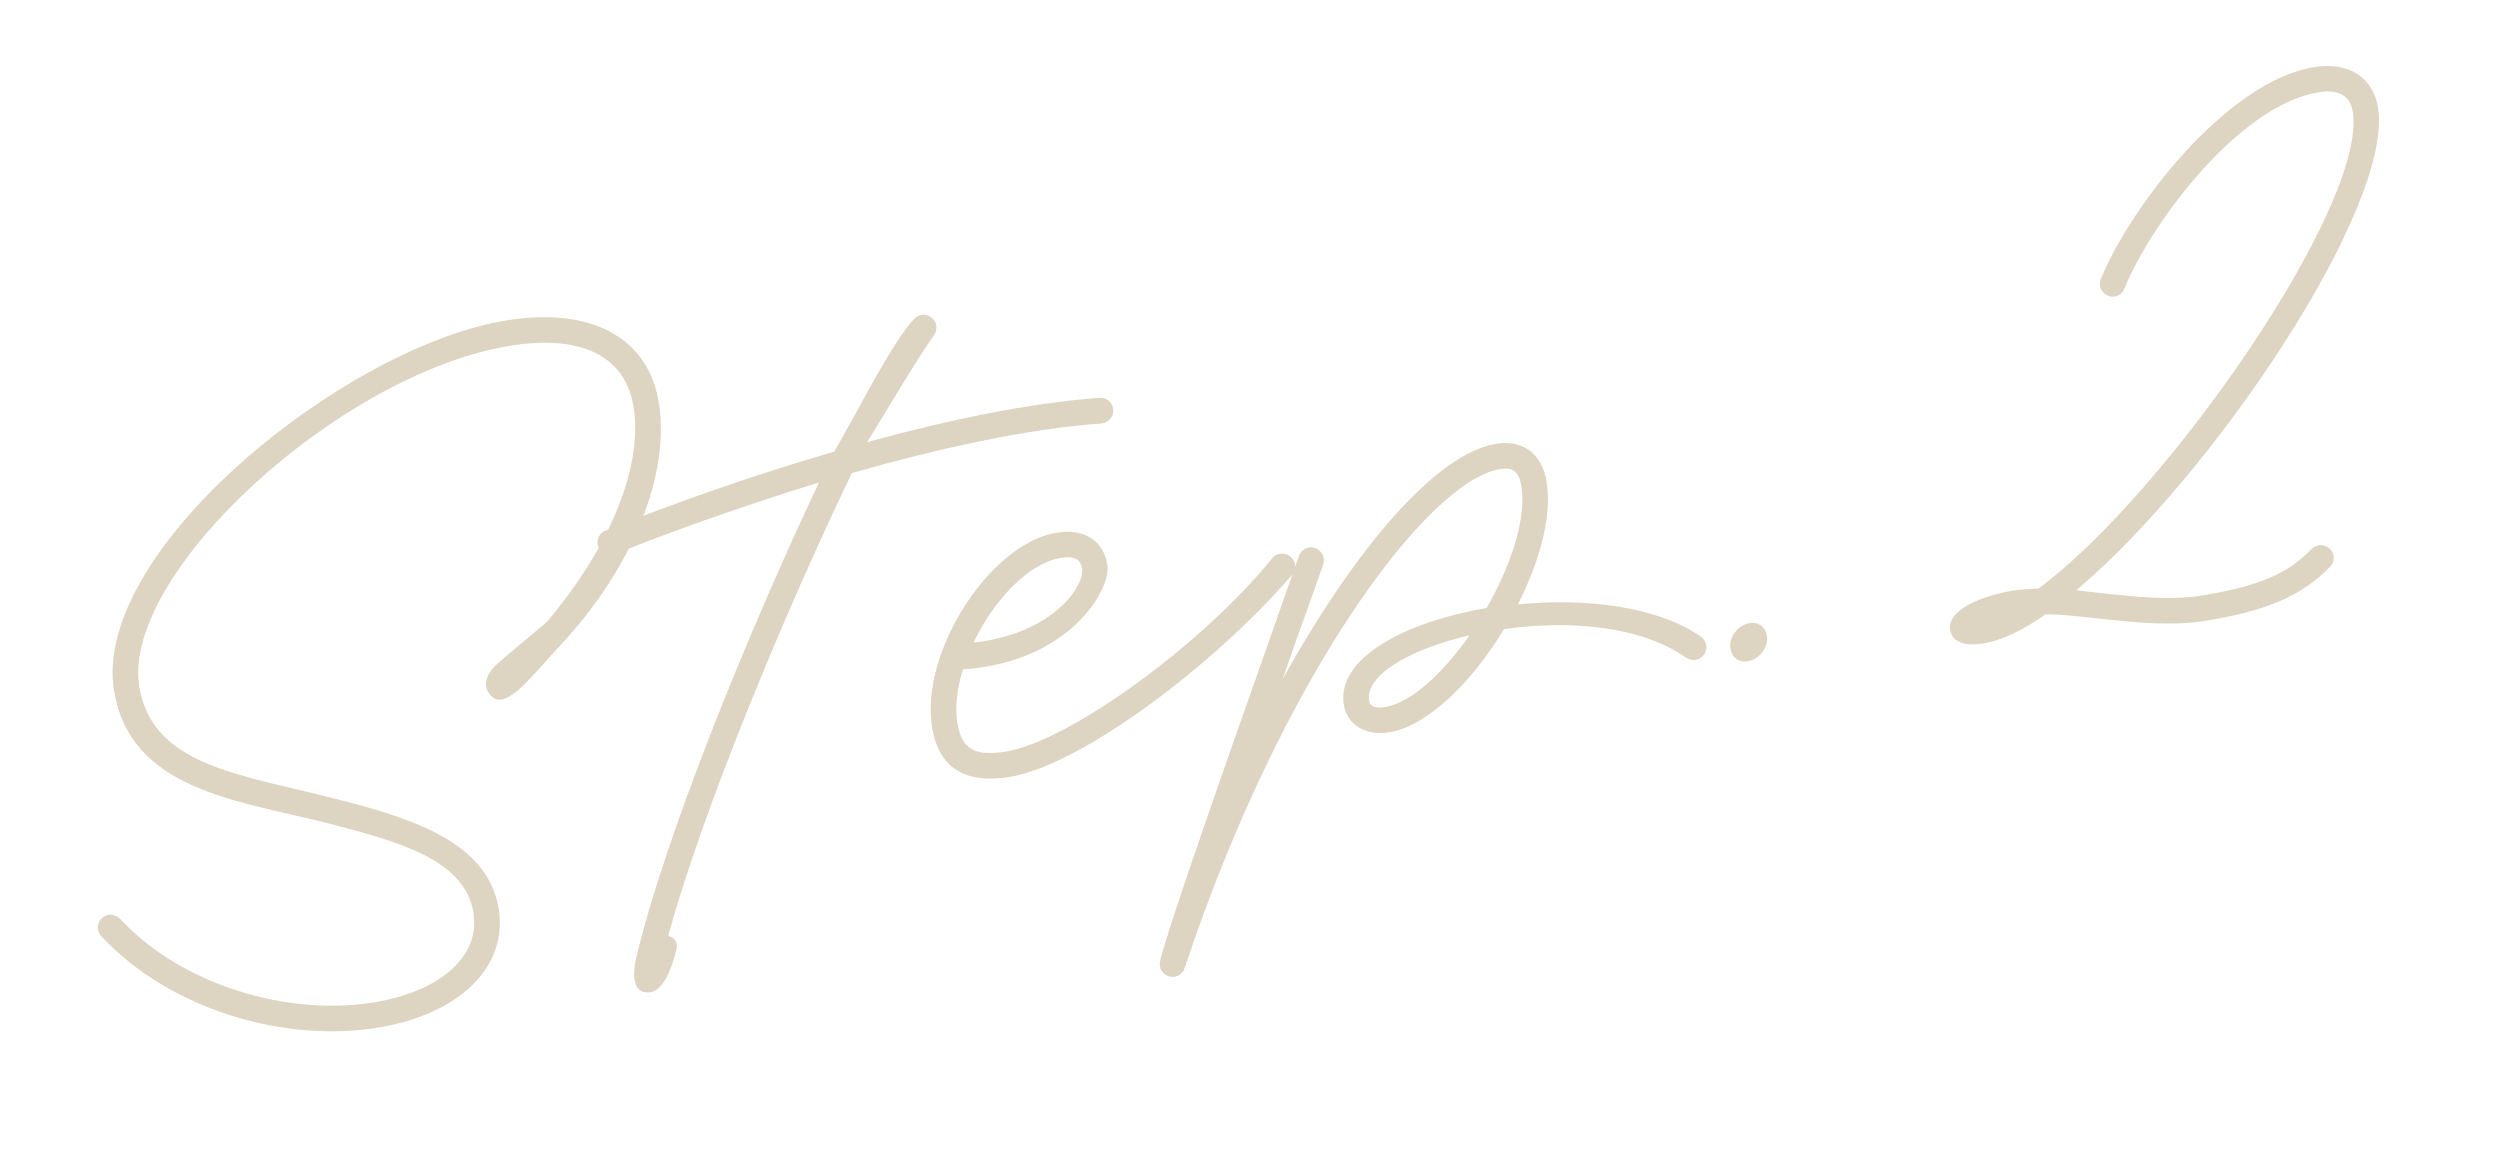 <svg width="168" height="78" viewBox="0 0 168 78" fill="none" xmlns="http://www.w3.org/2000/svg">
<path d="M33.975 21.542C39.688 20.601 43.546 22.648 44.266 27.022C45.051 31.788 42.603 38.093 37.583 43.446C36.014 45.113 34.476 47.177 33.443 47.011C33.03 46.945 32.606 46.412 32.656 45.9C32.712 45.422 32.979 45.009 33.388 44.64C34.205 43.902 35.185 43.137 36.771 41.769C40.979 36.784 43.236 31.35 42.569 27.302C42.015 23.939 39.053 22.449 34.255 23.239C22.764 25.132 8.119 38.609 9.361 46.15C10.227 51.406 16.029 52.026 22.117 53.571C27.363 54.886 32.751 56.447 33.509 61.049C34.154 64.967 30.89 68.153 25.406 69.056C19.138 70.089 11.43 67.871 6.827 62.93C6.702 62.782 6.61 62.63 6.583 62.467C6.508 62.01 6.835 61.554 7.292 61.478C7.586 61.43 7.874 61.55 8.075 61.752C12.271 66.258 19.413 68.3 25.126 67.359C29.696 66.606 32.284 64.202 31.811 61.329C31.225 57.771 26.904 56.572 21.723 55.245C15.71 53.755 8.744 52.991 7.663 46.429C6.12 37.061 23.072 23.338 33.975 21.542ZM43.743 66.673C42.6 66.861 42.439 65.681 42.757 64.354C44.654 56.33 50.185 42.678 55.034 32.424C49.897 34.008 45.02 35.75 41.34 37.228C41.28 37.271 41.215 37.282 41.15 37.293C40.693 37.368 40.237 37.041 40.161 36.584C40.091 36.159 40.331 35.784 40.712 35.655C44.735 34.02 50.276 32.034 56.066 30.343C57.97 27.045 59.876 23.143 61.38 21.487C61.522 21.33 61.702 21.2 61.93 21.162C62.387 21.087 62.843 21.414 62.919 21.871C62.956 22.099 62.896 22.344 62.76 22.534C61.614 24.131 59.863 27.136 58.275 29.711C63.728 28.209 69.272 27.061 73.88 26.738C74.342 26.695 74.728 27.001 74.803 27.458C74.878 27.915 74.551 28.371 74.094 28.446L73.996 28.462C69.09 28.801 63.072 30.128 57.243 31.792C52.673 41.296 47.225 54.431 44.898 62.895C45.382 62.983 45.577 63.353 45.434 63.913C45.111 65.207 44.526 66.544 43.743 66.673ZM67.879 52.203C64.844 52.703 63.089 51.617 62.637 48.875C61.815 43.88 66.473 36.541 71.011 35.794C72.839 35.493 74.148 36.317 74.417 37.949C74.691 39.614 71.843 44.509 64.711 44.979C64.317 46.251 64.157 47.518 64.335 48.595C64.62 50.325 65.478 50.855 67.6 50.505C71.909 49.795 80.885 43.221 85.508 37.497C85.617 37.345 85.802 37.247 86.03 37.209C86.487 37.134 86.944 37.461 87.019 37.918C87.062 38.179 87.002 38.424 86.833 38.62C81.513 44.794 72.613 51.423 67.879 52.203ZM65.422 43.186C70.982 42.538 72.886 39.24 72.719 38.228C72.612 37.575 72.204 37.341 71.29 37.492C69.103 37.852 66.765 40.349 65.422 43.186ZM78.932 65.638C78.475 65.713 78.019 65.386 77.944 64.929C77.922 64.799 77.939 64.695 77.955 64.592C78.509 62.254 82.6 50.65 85.345 42.888C86.143 40.611 86.827 38.654 87.286 37.371C87.374 37.089 87.635 36.844 87.961 36.791C88.418 36.715 88.875 37.043 88.95 37.5C88.977 37.663 88.966 37.799 88.922 37.94C88.463 39.223 87.779 41.18 86.948 43.462C86.729 44.169 86.445 44.886 86.199 45.631C91.138 36.737 96.545 30.482 100.528 29.826C102.356 29.524 103.621 30.49 103.933 32.383C104.309 34.668 103.472 37.723 102.003 40.614C106.556 40.166 111.379 40.746 114.296 42.78C114.486 42.916 114.622 43.129 114.66 43.357C114.735 43.814 114.408 44.27 113.951 44.346C113.722 44.383 113.51 44.318 113.325 44.214C110.213 42.011 105.362 41.67 101.07 42.276C98.936 45.813 95.939 48.788 93.361 49.213C91.826 49.465 90.533 48.739 90.307 47.368C89.791 44.235 94.386 41.801 99.898 40.86C101.54 38.008 102.59 34.817 102.236 32.663C102.074 31.683 101.656 31.383 100.807 31.523C95.878 32.335 86.085 45.549 79.608 65.057C79.52 65.34 79.259 65.584 78.932 65.638ZM93.081 47.515C94.844 47.225 96.963 45.233 98.757 42.691C94.72 43.624 91.725 45.391 92.005 47.089C92.064 47.448 92.395 47.628 93.081 47.515ZM117.454 44.439C116.768 44.552 116.252 44.067 116.27 43.36C116.288 42.653 116.882 41.985 117.567 41.872C118.253 41.76 118.769 42.245 118.751 42.952C118.733 43.659 118.139 44.327 117.454 44.439ZM148.281 41.709C145.898 42.101 143.369 41.814 141.118 41.581C139.818 41.426 138.589 41.293 137.48 41.275C135.917 42.371 134.485 43.042 133.31 43.236C132.2 43.419 131.2 43.248 131.049 42.334C130.834 41.028 133.055 40.059 135.242 39.699C135.797 39.607 136.395 39.576 136.994 39.544C145.572 33.203 159.125 13.703 158.103 7.5C157.926 6.423 157.149 5.981 155.778 6.207C150.587 7.062 144.704 14.703 142.759 19.382C142.672 19.665 142.405 19.877 142.111 19.925C141.654 20 141.198 19.673 141.122 19.216C141.095 19.053 141.101 18.884 141.178 18.738C143.188 13.846 149.655 5.472 155.498 4.509C157.783 4.133 159.462 5.164 159.801 7.221C160.887 13.815 148.745 31.909 139.528 39.663C140.11 39.735 140.724 39.802 141.306 39.873C143.557 40.106 145.847 40.366 148.001 40.011C151.821 39.382 153.731 38.565 155.333 36.892C155.48 36.767 155.633 36.675 155.829 36.643C156.286 36.568 156.742 36.895 156.817 37.352C156.866 37.646 156.773 37.896 156.571 38.097C154.707 40.013 152.394 41.031 148.281 41.709Z" fill="#957A3F" fill-opacity="0.32"/>
</svg>

